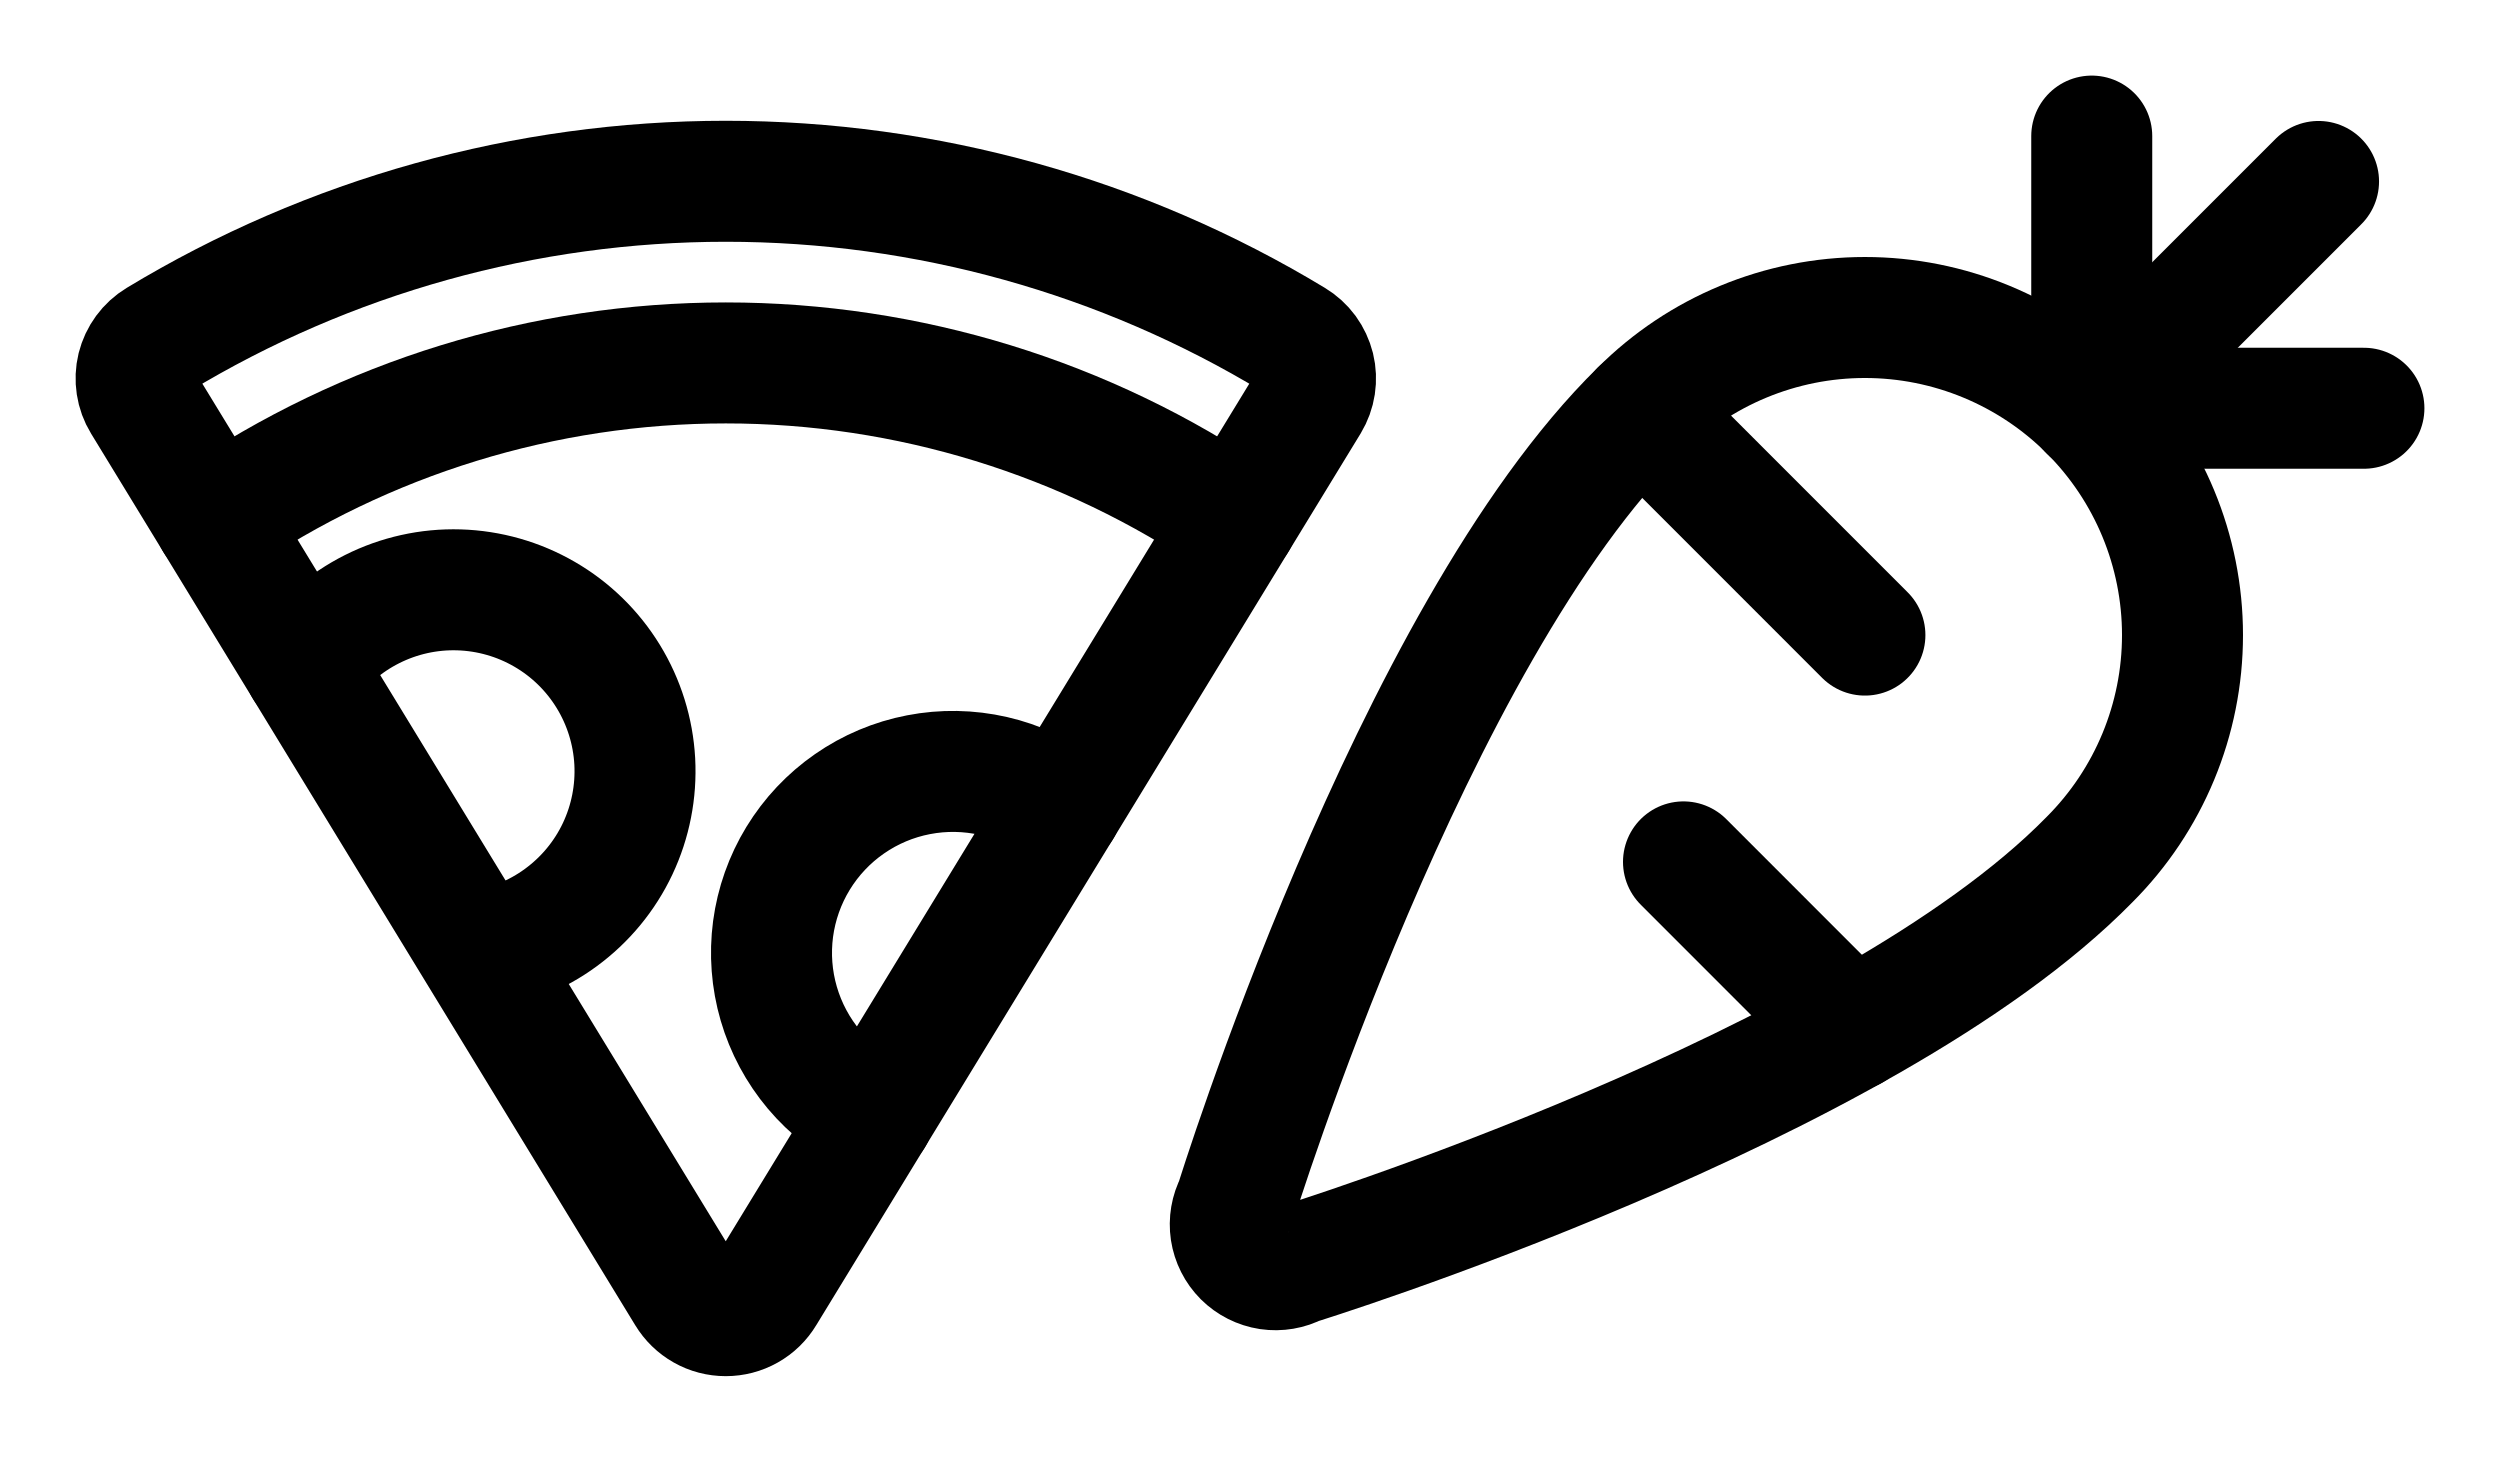 <svg width="53" height="31" viewBox="0 0 53 31" fill="none" xmlns="http://www.w3.org/2000/svg">
<g clip-path="url(#clip0_767_199)">
<path d="M3.025 8.523C2.959 8.415 2.915 8.295 2.896 8.17C2.877 8.045 2.882 7.917 2.912 7.795C2.943 7.672 2.997 7.556 3.072 7.454C3.147 7.352 3.241 7.266 3.349 7.201C6.98 5.004 11.143 3.843 15.387 3.843C19.631 3.843 23.794 5.004 27.425 7.201C27.533 7.266 27.628 7.352 27.703 7.454C27.777 7.556 27.831 7.672 27.862 7.795C27.892 7.917 27.897 8.045 27.878 8.17C27.859 8.295 27.815 8.415 27.75 8.523L16.209 27.427C16.124 27.569 16.003 27.687 15.859 27.768C15.714 27.85 15.552 27.892 15.386 27.892C15.22 27.892 15.057 27.85 14.913 27.768C14.769 27.687 14.648 27.569 14.562 27.427L3.025 8.523Z" stroke="black" stroke-width="2.565" stroke-linecap="round" stroke-linejoin="round"/>
<path d="M4.556 11.031C7.749 8.856 11.524 7.694 15.387 7.694C19.25 7.694 23.024 8.856 26.218 11.031" stroke="black" stroke-width="2.565" stroke-linecap="round" stroke-linejoin="round"/>
<path d="M18.513 23.657C18.032 23.421 17.605 23.088 17.26 22.679C16.915 22.269 16.66 21.792 16.51 21.279C16.36 20.765 16.319 20.225 16.389 19.694C16.46 19.164 16.64 18.654 16.919 18.197C17.198 17.74 17.569 17.346 18.009 17.041C18.449 16.735 18.948 16.525 19.473 16.424C19.999 16.322 20.54 16.332 21.062 16.451C21.584 16.571 22.075 16.798 22.504 17.118" stroke="black" stroke-width="2.565" stroke-linecap="round" stroke-linejoin="round"/>
<path d="M6.46 14.15C6.826 13.626 7.316 13.201 7.887 12.914C8.457 12.627 9.09 12.486 9.729 12.505C10.368 12.524 10.992 12.702 11.544 13.022C12.097 13.342 12.561 13.795 12.895 14.34C13.229 14.885 13.422 15.504 13.457 16.142C13.491 16.78 13.367 17.416 13.094 17.994C12.821 18.572 12.408 19.072 11.893 19.45C11.378 19.829 10.777 20.073 10.145 20.161" stroke="black" stroke-width="2.565" stroke-linecap="round" stroke-linejoin="round"/>
</g>
<g clip-path="url(#clip1_767_199)">
<g clip-path="url(#clip2_767_199)">
<path d="M49.153 3.847L44.297 8.703" stroke="black" stroke-width="2.565" stroke-linecap="round" stroke-linejoin="round"/>
<path d="M27.492 26.807C27.311 26.903 27.103 26.938 26.9 26.908C26.697 26.877 26.509 26.782 26.363 26.637C26.218 26.491 26.123 26.303 26.092 26.1C26.062 25.897 26.097 25.689 26.193 25.508C26.193 25.508 29.919 13.464 34.776 8.703C36.038 7.441 37.751 6.731 39.536 6.731C41.322 6.731 43.034 7.441 44.297 8.703C45.559 9.966 46.269 11.678 46.269 13.464C46.269 15.249 45.559 16.962 44.297 18.224C39.536 23.081 27.492 26.807 27.492 26.807Z" stroke="black" stroke-width="2.565" stroke-linecap="round" stroke-linejoin="round"/>
<path d="M50.115 8.655H44.247" stroke="black" stroke-width="2.565" stroke-linecap="round" stroke-linejoin="round"/>
<path d="M44.345 8.753V2.885" stroke="black" stroke-width="2.565" stroke-linecap="round" stroke-linejoin="round"/>
<path d="M35.69 18.272L39.26 21.843" stroke="black" stroke-width="2.565" stroke-linecap="round" stroke-linejoin="round"/>
<path d="M34.776 8.703L39.536 13.464" stroke="black" stroke-width="2.565" stroke-linecap="round" stroke-linejoin="round"/>
</g>
</g>
<defs>
<clipPath id="clip0_767_199">
<rect width="30.774" height="30.774" fill="white"/>
</clipPath>
<clipPath id="clip1_767_199">
<rect width="30.774" height="30.774" fill="white" transform="translate(22.226)"/>
</clipPath>
<clipPath id="clip2_767_199">
<rect width="30.774" height="30.774" fill="white" transform="translate(22.226)"/>
</clipPath>
</defs>
</svg>

